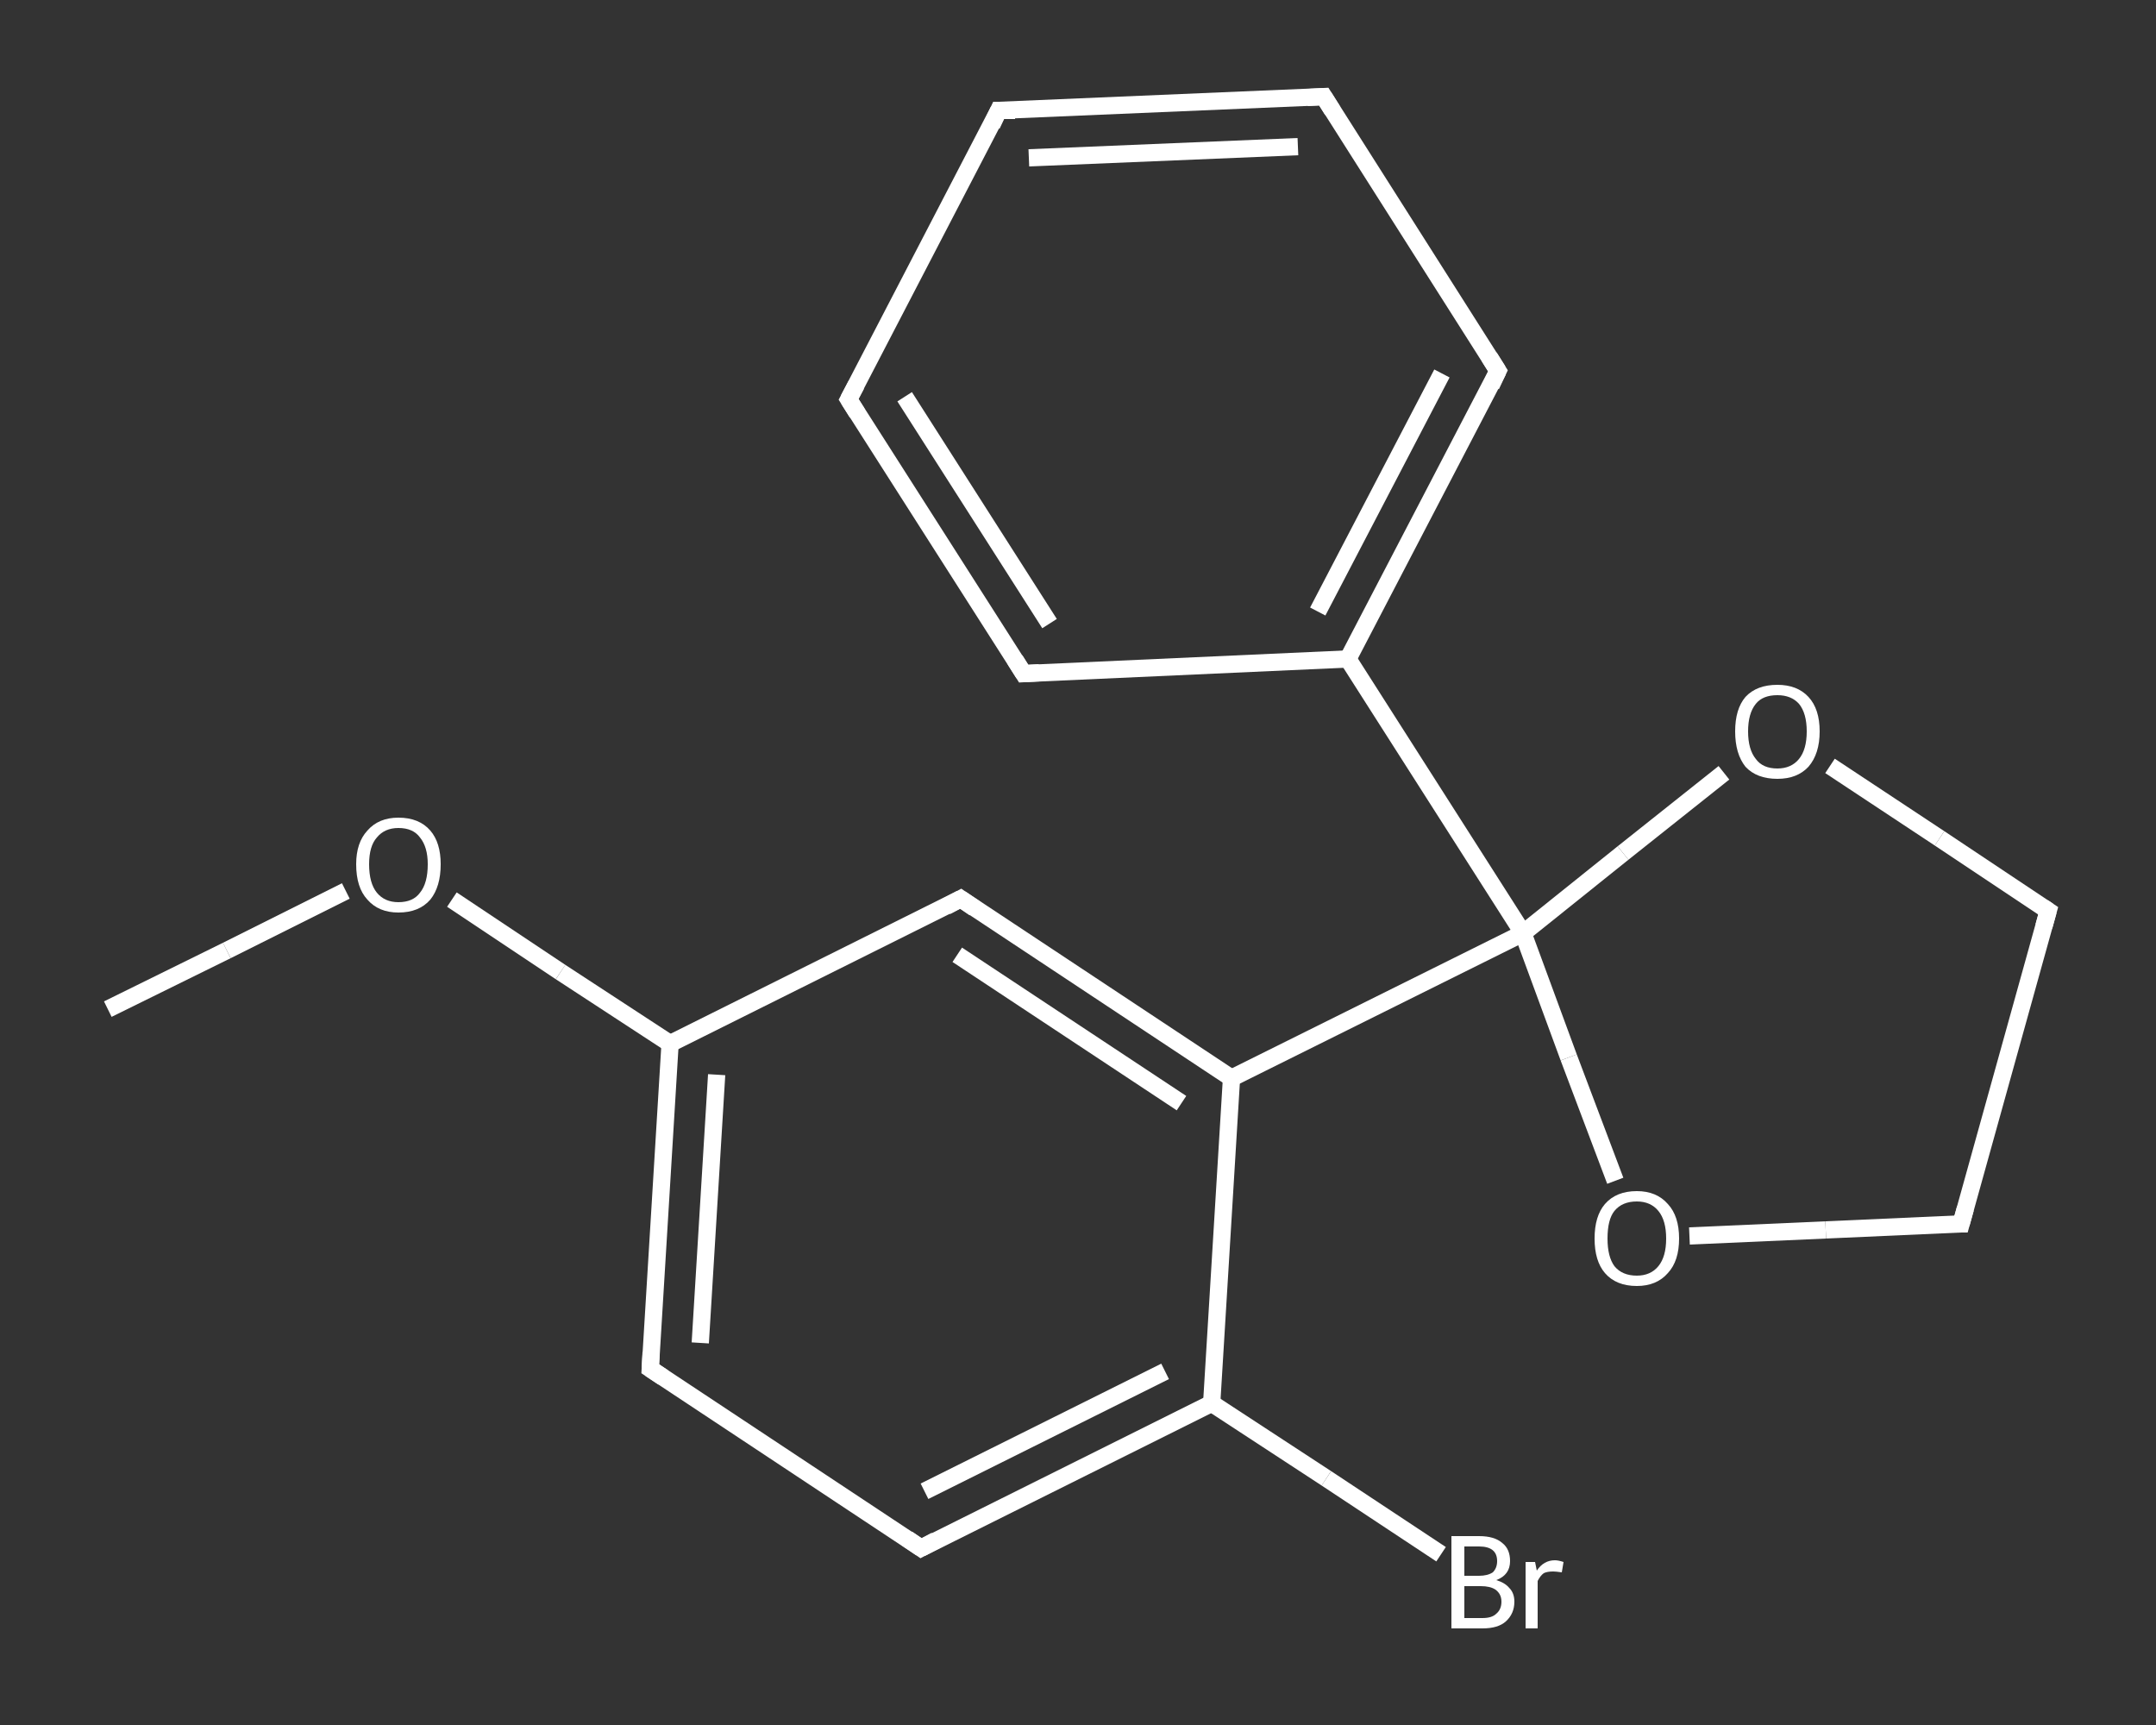 <?xml version='1.0' encoding='iso-8859-1'?>
<svg version='1.1' baseProfile='full'
              xmlns='http://www.w3.org/2000/svg'
                      xmlns:rdkit='http://www.rdkit.org/xml'
                      xmlns:xlink='http://www.w3.org/1999/xlink'
                  xml:space='preserve'
width='250px' height='200px' viewBox='0 0 250 200'>
<rect x="0" y="0" width="250" height="200" fill="#333333" stroke="none"/>
<!-- END OF HEADER -->
<rect style='opacity:1.0;fill:transparent;stroke:none' width='250.0' height='200.0' x='0.0' y='0.0'> </rect>
<path class='bond-0 atom-0 atom-1' d='M 12.5,117.0 L 26.3,110.2' style='fill:none;fill-rule:evenodd;stroke:#FFFFFF;stroke-width:2.0px;stroke-linecap:butt;stroke-linejoin:miter;stroke-opacity:1' />
<path class='bond-0 atom-0 atom-1' d='M 26.3,110.2 L 40.1,103.3' style='fill:none;fill-rule:evenodd;stroke:#FFFFFF;stroke-width:2.0px;stroke-linecap:butt;stroke-linejoin:miter;stroke-opacity:1' />
<path class='bond-1 atom-1 atom-2' d='M 52.4,104.3 L 65.0,112.7' style='fill:none;fill-rule:evenodd;stroke:#FFFFFF;stroke-width:2.0px;stroke-linecap:butt;stroke-linejoin:miter;stroke-opacity:1' />
<path class='bond-1 atom-1 atom-2' d='M 65.0,112.7 L 77.7,121.0' style='fill:none;fill-rule:evenodd;stroke:#FFFFFF;stroke-width:2.0px;stroke-linecap:butt;stroke-linejoin:miter;stroke-opacity:1' />
<path class='bond-2 atom-2 atom-3' d='M 77.7,121.0 L 75.4,158.7' style='fill:none;fill-rule:evenodd;stroke:#FFFFFF;stroke-width:2.0px;stroke-linecap:butt;stroke-linejoin:miter;stroke-opacity:1' />
<path class='bond-2 atom-2 atom-3' d='M 83.1,124.6 L 81.2,155.7' style='fill:none;fill-rule:evenodd;stroke:#FFFFFF;stroke-width:2.0px;stroke-linecap:butt;stroke-linejoin:miter;stroke-opacity:1' />
<path class='bond-3 atom-3 atom-4' d='M 75.4,158.7 L 106.8,179.5' style='fill:none;fill-rule:evenodd;stroke:#FFFFFF;stroke-width:2.0px;stroke-linecap:butt;stroke-linejoin:miter;stroke-opacity:1' />
<path class='bond-4 atom-4 atom-5' d='M 106.8,179.5 L 140.5,162.7' style='fill:none;fill-rule:evenodd;stroke:#FFFFFF;stroke-width:2.0px;stroke-linecap:butt;stroke-linejoin:miter;stroke-opacity:1' />
<path class='bond-4 atom-4 atom-5' d='M 107.2,172.9 L 135.1,159.0' style='fill:none;fill-rule:evenodd;stroke:#FFFFFF;stroke-width:2.0px;stroke-linecap:butt;stroke-linejoin:miter;stroke-opacity:1' />
<path class='bond-5 atom-5 atom-6' d='M 140.5,162.7 L 153.8,171.4' style='fill:none;fill-rule:evenodd;stroke:#FFFFFF;stroke-width:2.0px;stroke-linecap:butt;stroke-linejoin:miter;stroke-opacity:1' />
<path class='bond-5 atom-5 atom-6' d='M 153.8,171.4 L 167.1,180.2' style='fill:none;fill-rule:evenodd;stroke:#FFFFFF;stroke-width:2.0px;stroke-linecap:butt;stroke-linejoin:miter;stroke-opacity:1' />
<path class='bond-6 atom-5 atom-7' d='M 140.5,162.7 L 142.8,125.0' style='fill:none;fill-rule:evenodd;stroke:#FFFFFF;stroke-width:2.0px;stroke-linecap:butt;stroke-linejoin:miter;stroke-opacity:1' />
<path class='bond-7 atom-7 atom-8' d='M 142.8,125.0 L 176.6,108.2' style='fill:none;fill-rule:evenodd;stroke:#FFFFFF;stroke-width:2.0px;stroke-linecap:butt;stroke-linejoin:miter;stroke-opacity:1' />
<path class='bond-8 atom-8 atom-9' d='M 176.6,108.2 L 156.3,76.4' style='fill:none;fill-rule:evenodd;stroke:#FFFFFF;stroke-width:2.0px;stroke-linecap:butt;stroke-linejoin:miter;stroke-opacity:1' />
<path class='bond-9 atom-9 atom-10' d='M 156.3,76.4 L 173.7,43.0' style='fill:none;fill-rule:evenodd;stroke:#FFFFFF;stroke-width:2.0px;stroke-linecap:butt;stroke-linejoin:miter;stroke-opacity:1' />
<path class='bond-9 atom-9 atom-10' d='M 152.8,70.9 L 167.2,43.3' style='fill:none;fill-rule:evenodd;stroke:#FFFFFF;stroke-width:2.0px;stroke-linecap:butt;stroke-linejoin:miter;stroke-opacity:1' />
<path class='bond-10 atom-10 atom-11' d='M 173.7,43.0 L 153.5,11.2' style='fill:none;fill-rule:evenodd;stroke:#FFFFFF;stroke-width:2.0px;stroke-linecap:butt;stroke-linejoin:miter;stroke-opacity:1' />
<path class='bond-11 atom-11 atom-12' d='M 153.5,11.2 L 115.8,12.8' style='fill:none;fill-rule:evenodd;stroke:#FFFFFF;stroke-width:2.0px;stroke-linecap:butt;stroke-linejoin:miter;stroke-opacity:1' />
<path class='bond-11 atom-11 atom-12' d='M 150.5,17.0 L 119.3,18.3' style='fill:none;fill-rule:evenodd;stroke:#FFFFFF;stroke-width:2.0px;stroke-linecap:butt;stroke-linejoin:miter;stroke-opacity:1' />
<path class='bond-12 atom-12 atom-13' d='M 115.8,12.8 L 98.4,46.3' style='fill:none;fill-rule:evenodd;stroke:#FFFFFF;stroke-width:2.0px;stroke-linecap:butt;stroke-linejoin:miter;stroke-opacity:1' />
<path class='bond-13 atom-13 atom-14' d='M 98.4,46.3 L 118.7,78.1' style='fill:none;fill-rule:evenodd;stroke:#FFFFFF;stroke-width:2.0px;stroke-linecap:butt;stroke-linejoin:miter;stroke-opacity:1' />
<path class='bond-13 atom-13 atom-14' d='M 104.9,46.0 L 121.7,72.3' style='fill:none;fill-rule:evenodd;stroke:#FFFFFF;stroke-width:2.0px;stroke-linecap:butt;stroke-linejoin:miter;stroke-opacity:1' />
<path class='bond-14 atom-8 atom-15' d='M 176.6,108.2 L 188.2,98.9' style='fill:none;fill-rule:evenodd;stroke:#FFFFFF;stroke-width:2.0px;stroke-linecap:butt;stroke-linejoin:miter;stroke-opacity:1' />
<path class='bond-14 atom-8 atom-15' d='M 188.2,98.9 L 199.9,89.6' style='fill:none;fill-rule:evenodd;stroke:#FFFFFF;stroke-width:2.0px;stroke-linecap:butt;stroke-linejoin:miter;stroke-opacity:1' />
<path class='bond-15 atom-15 atom-16' d='M 212.2,88.8 L 224.9,97.2' style='fill:none;fill-rule:evenodd;stroke:#FFFFFF;stroke-width:2.0px;stroke-linecap:butt;stroke-linejoin:miter;stroke-opacity:1' />
<path class='bond-15 atom-15 atom-16' d='M 224.9,97.2 L 237.5,105.6' style='fill:none;fill-rule:evenodd;stroke:#FFFFFF;stroke-width:2.0px;stroke-linecap:butt;stroke-linejoin:miter;stroke-opacity:1' />
<path class='bond-16 atom-16 atom-17' d='M 237.5,105.6 L 227.4,141.9' style='fill:none;fill-rule:evenodd;stroke:#FFFFFF;stroke-width:2.0px;stroke-linecap:butt;stroke-linejoin:miter;stroke-opacity:1' />
<path class='bond-17 atom-17 atom-18' d='M 227.4,141.9 L 211.7,142.6' style='fill:none;fill-rule:evenodd;stroke:#FFFFFF;stroke-width:2.0px;stroke-linecap:butt;stroke-linejoin:miter;stroke-opacity:1' />
<path class='bond-17 atom-17 atom-18' d='M 211.7,142.6 L 195.9,143.3' style='fill:none;fill-rule:evenodd;stroke:#FFFFFF;stroke-width:2.0px;stroke-linecap:butt;stroke-linejoin:miter;stroke-opacity:1' />
<path class='bond-18 atom-7 atom-19' d='M 142.8,125.0 L 111.4,104.2' style='fill:none;fill-rule:evenodd;stroke:#FFFFFF;stroke-width:2.0px;stroke-linecap:butt;stroke-linejoin:miter;stroke-opacity:1' />
<path class='bond-18 atom-7 atom-19' d='M 137.0,127.9 L 111.0,110.7' style='fill:none;fill-rule:evenodd;stroke:#FFFFFF;stroke-width:2.0px;stroke-linecap:butt;stroke-linejoin:miter;stroke-opacity:1' />
<path class='bond-19 atom-19 atom-2' d='M 111.4,104.2 L 77.7,121.0' style='fill:none;fill-rule:evenodd;stroke:#FFFFFF;stroke-width:2.0px;stroke-linecap:butt;stroke-linejoin:miter;stroke-opacity:1' />
<path class='bond-20 atom-18 atom-8' d='M 187.3,136.9 L 181.9,122.6' style='fill:none;fill-rule:evenodd;stroke:#FFFFFF;stroke-width:2.0px;stroke-linecap:butt;stroke-linejoin:miter;stroke-opacity:1' />
<path class='bond-20 atom-18 atom-8' d='M 181.9,122.6 L 176.6,108.2' style='fill:none;fill-rule:evenodd;stroke:#FFFFFF;stroke-width:2.0px;stroke-linecap:butt;stroke-linejoin:miter;stroke-opacity:1' />
<path class='bond-21 atom-14 atom-9' d='M 118.7,78.1 L 156.3,76.4' style='fill:none;fill-rule:evenodd;stroke:#FFFFFF;stroke-width:2.0px;stroke-linecap:butt;stroke-linejoin:miter;stroke-opacity:1' />
<path d='M 75.5,156.8 L 75.4,158.7 L 76.9,159.7' style='fill:none;stroke:#FFFFFF;stroke-width:2.0px;stroke-linecap:butt;stroke-linejoin:miter;stroke-opacity:1;' />
<path d='M 105.2,178.4 L 106.8,179.5 L 108.5,178.6' style='fill:none;stroke:#FFFFFF;stroke-width:2.0px;stroke-linecap:butt;stroke-linejoin:miter;stroke-opacity:1;' />
<path d='M 172.9,44.7 L 173.7,43.0 L 172.7,41.4' style='fill:none;stroke:#FFFFFF;stroke-width:2.0px;stroke-linecap:butt;stroke-linejoin:miter;stroke-opacity:1;' />
<path d='M 154.5,12.8 L 153.5,11.2 L 151.6,11.3' style='fill:none;stroke:#FFFFFF;stroke-width:2.0px;stroke-linecap:butt;stroke-linejoin:miter;stroke-opacity:1;' />
<path d='M 117.7,12.8 L 115.8,12.8 L 115.0,14.5' style='fill:none;stroke:#FFFFFF;stroke-width:2.0px;stroke-linecap:butt;stroke-linejoin:miter;stroke-opacity:1;' />
<path d='M 99.3,44.6 L 98.4,46.3 L 99.4,47.9' style='fill:none;stroke:#FFFFFF;stroke-width:2.0px;stroke-linecap:butt;stroke-linejoin:miter;stroke-opacity:1;' />
<path d='M 117.7,76.5 L 118.7,78.1 L 120.5,78.0' style='fill:none;stroke:#FFFFFF;stroke-width:2.0px;stroke-linecap:butt;stroke-linejoin:miter;stroke-opacity:1;' />
<path d='M 236.9,105.2 L 237.5,105.6 L 237.0,107.4' style='fill:none;stroke:#FFFFFF;stroke-width:2.0px;stroke-linecap:butt;stroke-linejoin:miter;stroke-opacity:1;' />
<path d='M 227.9,140.1 L 227.4,141.9 L 226.6,141.9' style='fill:none;stroke:#FFFFFF;stroke-width:2.0px;stroke-linecap:butt;stroke-linejoin:miter;stroke-opacity:1;' />
<path d='M 113.0,105.3 L 111.4,104.2 L 109.7,105.1' style='fill:none;stroke:#FFFFFF;stroke-width:2.0px;stroke-linecap:butt;stroke-linejoin:miter;stroke-opacity:1;' />
<path class='atom-1' d='M 41.3 100.2
Q 41.3 97.7, 42.6 96.3
Q 43.9 94.8, 46.2 94.8
Q 48.6 94.8, 49.9 96.3
Q 51.1 97.7, 51.1 100.2
Q 51.1 102.8, 49.9 104.3
Q 48.6 105.8, 46.2 105.8
Q 43.9 105.8, 42.6 104.3
Q 41.3 102.9, 41.3 100.2
M 46.2 104.6
Q 47.9 104.6, 48.7 103.5
Q 49.6 102.4, 49.6 100.2
Q 49.6 98.2, 48.7 97.1
Q 47.9 96.0, 46.2 96.0
Q 44.6 96.0, 43.7 97.1
Q 42.8 98.1, 42.8 100.2
Q 42.8 102.4, 43.7 103.5
Q 44.6 104.6, 46.2 104.6
' fill='#FFFFFF'/>
<path class='atom-6' d='M 173.5 183.2
Q 174.5 183.5, 175.0 184.1
Q 175.6 184.7, 175.6 185.7
Q 175.6 187.1, 174.6 188.0
Q 173.7 188.8, 171.9 188.8
L 168.3 188.8
L 168.3 178.1
L 171.5 178.1
Q 173.3 178.1, 174.2 178.9
Q 175.1 179.6, 175.1 181.0
Q 175.1 182.6, 173.5 183.2
M 169.8 179.3
L 169.8 182.7
L 171.5 182.7
Q 172.5 182.7, 173.1 182.3
Q 173.6 181.8, 173.6 181.0
Q 173.6 179.3, 171.5 179.3
L 169.8 179.3
M 171.9 187.6
Q 173.0 187.6, 173.5 187.1
Q 174.1 186.6, 174.1 185.7
Q 174.1 184.8, 173.4 184.3
Q 172.8 183.9, 171.7 183.9
L 169.8 183.9
L 169.8 187.6
L 171.9 187.6
' fill='#FFFFFF'/>
<path class='atom-6' d='M 178.0 181.1
L 178.2 182.1
Q 179.0 180.9, 180.3 180.9
Q 180.7 180.9, 181.3 181.1
L 181.1 182.3
Q 180.4 182.2, 180.1 182.2
Q 179.4 182.2, 179.0 182.4
Q 178.6 182.7, 178.3 183.3
L 178.3 188.8
L 176.9 188.8
L 176.9 181.1
L 178.0 181.1
' fill='#FFFFFF'/>
<path class='atom-15' d='M 201.2 84.8
Q 201.2 82.2, 202.4 80.8
Q 203.7 79.4, 206.1 79.4
Q 208.4 79.4, 209.7 80.8
Q 211.0 82.2, 211.0 84.8
Q 211.0 87.4, 209.7 88.9
Q 208.4 90.3, 206.1 90.3
Q 203.7 90.3, 202.4 88.9
Q 201.2 87.4, 201.2 84.8
M 206.1 89.1
Q 207.7 89.1, 208.6 88.0
Q 209.5 86.9, 209.5 84.8
Q 209.5 82.7, 208.6 81.6
Q 207.7 80.6, 206.1 80.6
Q 204.4 80.6, 203.6 81.6
Q 202.7 82.7, 202.7 84.8
Q 202.7 86.9, 203.6 88.0
Q 204.4 89.1, 206.1 89.1
' fill='#FFFFFF'/>
<path class='atom-18' d='M 184.9 143.6
Q 184.9 141.0, 186.1 139.6
Q 187.4 138.1, 189.8 138.1
Q 192.1 138.1, 193.4 139.6
Q 194.7 141.0, 194.7 143.6
Q 194.7 146.2, 193.4 147.6
Q 192.1 149.1, 189.8 149.1
Q 187.4 149.1, 186.1 147.6
Q 184.9 146.2, 184.9 143.6
M 189.8 147.9
Q 191.4 147.9, 192.3 146.8
Q 193.2 145.7, 193.2 143.6
Q 193.2 141.5, 192.3 140.4
Q 191.4 139.3, 189.8 139.3
Q 188.1 139.3, 187.2 140.4
Q 186.4 141.4, 186.4 143.6
Q 186.4 145.7, 187.2 146.8
Q 188.1 147.9, 189.8 147.9
' fill='#FFFFFF'/>
</svg>

